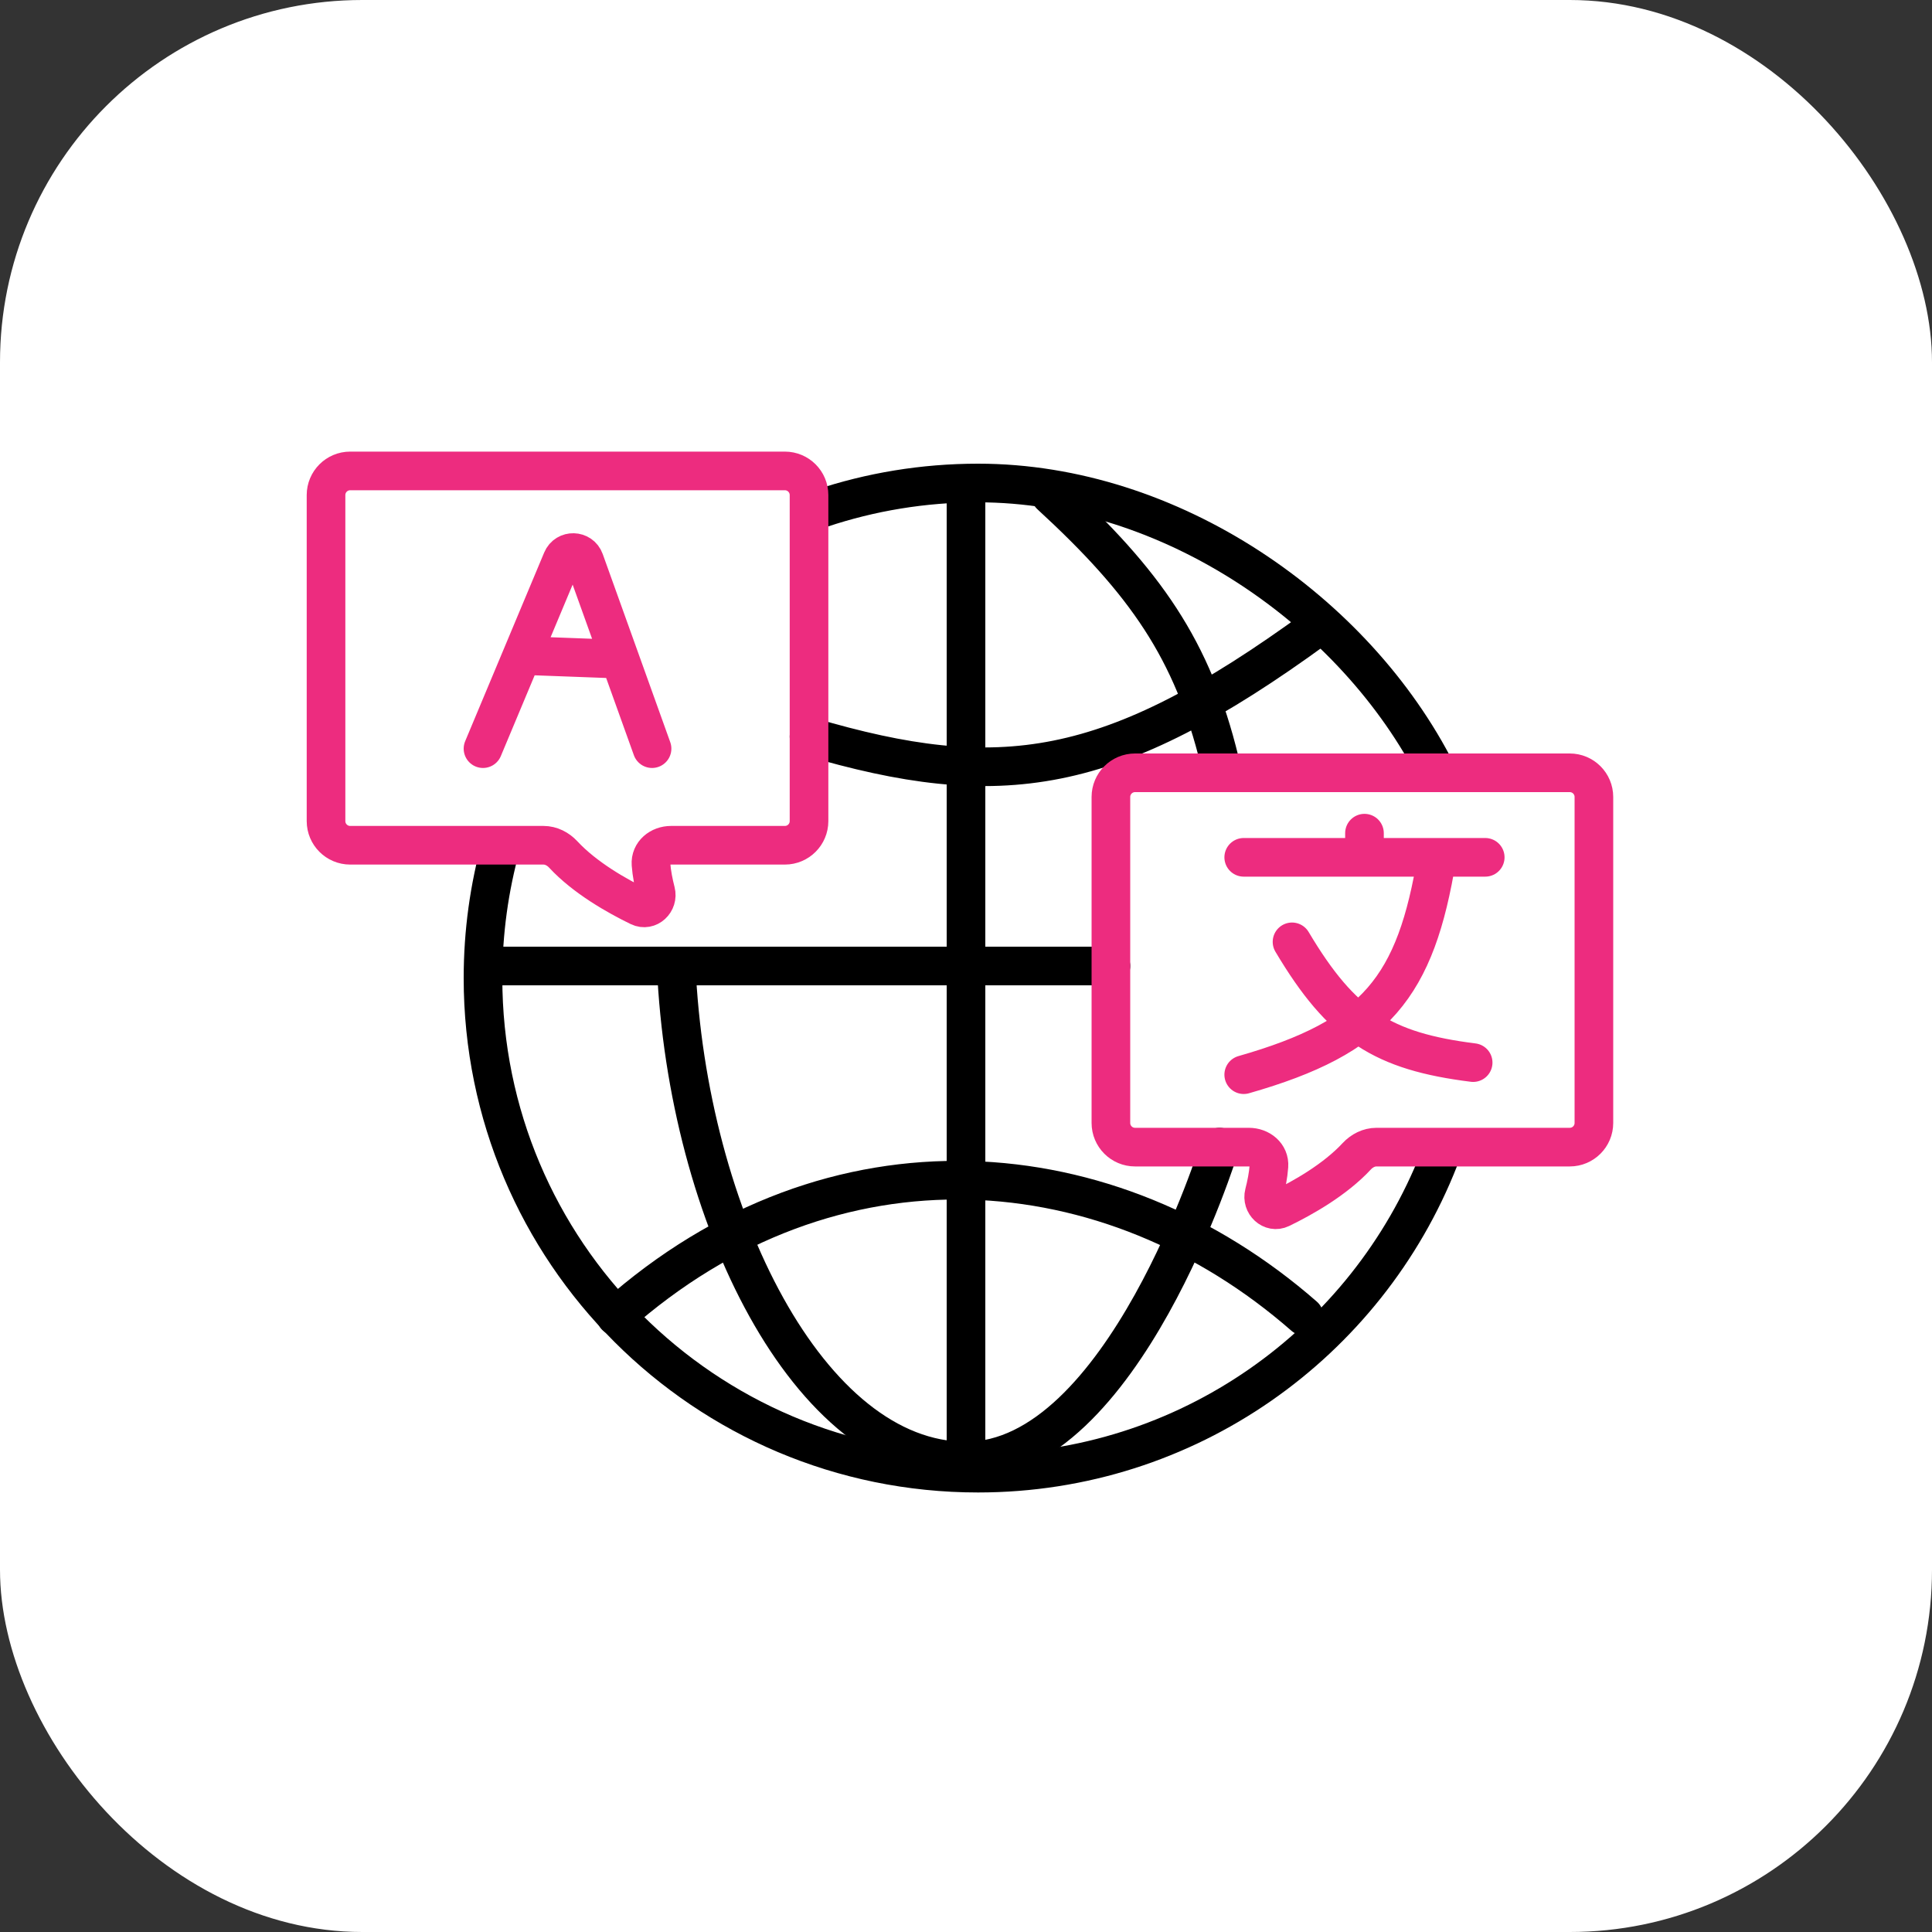 <svg width="80" height="80" viewBox="0 0 80 80" fill="none" xmlns="http://www.w3.org/2000/svg">
<rect x="0" y="0" width="80" height="80" fill="#333333" stroke="none"/>
<rect width="80" height="80" rx="15" fill="white"/>
<path d="M59.585 48C56.591 55.612 49.175 61 40.5 61C29.178 61 20 51.822 20 40.5C20 38.595 20.26 36.75 20.746 35M59.5 32C56.121 25.322 48.496 20 40.5 20C38.228 20 36.042 20.37 34 21.052" stroke="black" stroke-width="1.6"/>
<path d="M51.5 35.5H56.5M61.5 35.5H59.5M56.5 35.5V34.5M56.5 35.5H59.5M59.5 35.5C58.625 40.869 56.988 42.934 51.5 44.5M53.5 39C55.561 42.467 57.266 43.532 61 44" stroke="#ED2C7F" stroke-width="1.6" stroke-linecap="round"/>
<path d="M20 31L21.615 27.143M27 31L25.67 27.294M25.67 27.294L24.204 23.211C24.05 22.782 23.448 22.766 23.272 23.187L21.615 27.143M25.67 27.294L21.615 27.143" stroke="#ED2C7F" stroke-width="1.6" stroke-linecap="round"/>
<path d="M40 20.5V60.5" stroke="black" stroke-width="1.6" stroke-linecap="round"/>
<path d="M54.5 26C45.983 32.212 41.4 32.83 33.5 30.5M25.5 54.5C34.5 46.5 46 47.5 54 54.5M20.5 40H28M46 40H28M28 40C28.455 50.339 33.5 60.5 40 60.5C46.5 60.5 50.5 47.5 50.5 47.5M43.5 20.5C47.427 24.11 49.376 26.895 50.5 31.5" stroke="black" stroke-width="1.6" stroke-linecap="round"/>
<path d="M66 46.5V33C66 32.448 65.552 32 65 32H47C46.448 32 46 32.448 46 33V46.5C46 47.052 46.448 47.5 47 47.5H51.711C52.174 47.5 52.578 47.823 52.544 48.285C52.517 48.666 52.435 49.069 52.344 49.424C52.235 49.844 52.643 50.234 53.034 50.045C53.951 49.6 55.281 48.849 56.18 47.879C56.393 47.65 56.684 47.5 56.997 47.5H65C65.552 47.5 66 47.052 66 46.5Z" stroke="#ED2C7F" stroke-width="1.6" stroke-linecap="round"/>
<path d="M13.5 34V20.5C13.5 19.948 13.948 19.5 14.5 19.5H32.5C33.052 19.5 33.5 19.948 33.5 20.5V34C33.5 34.552 33.052 35 32.5 35H27.789C27.326 35 26.922 35.323 26.956 35.785C26.983 36.166 27.065 36.569 27.156 36.924C27.265 37.344 26.857 37.734 26.466 37.545C25.549 37.1 24.219 36.349 23.32 35.379C23.107 35.15 22.816 35 22.503 35H14.5C13.948 35 13.5 34.552 13.5 34Z" stroke="#ED2C7F" stroke-width="1.6" stroke-linecap="round"/>
</svg>
